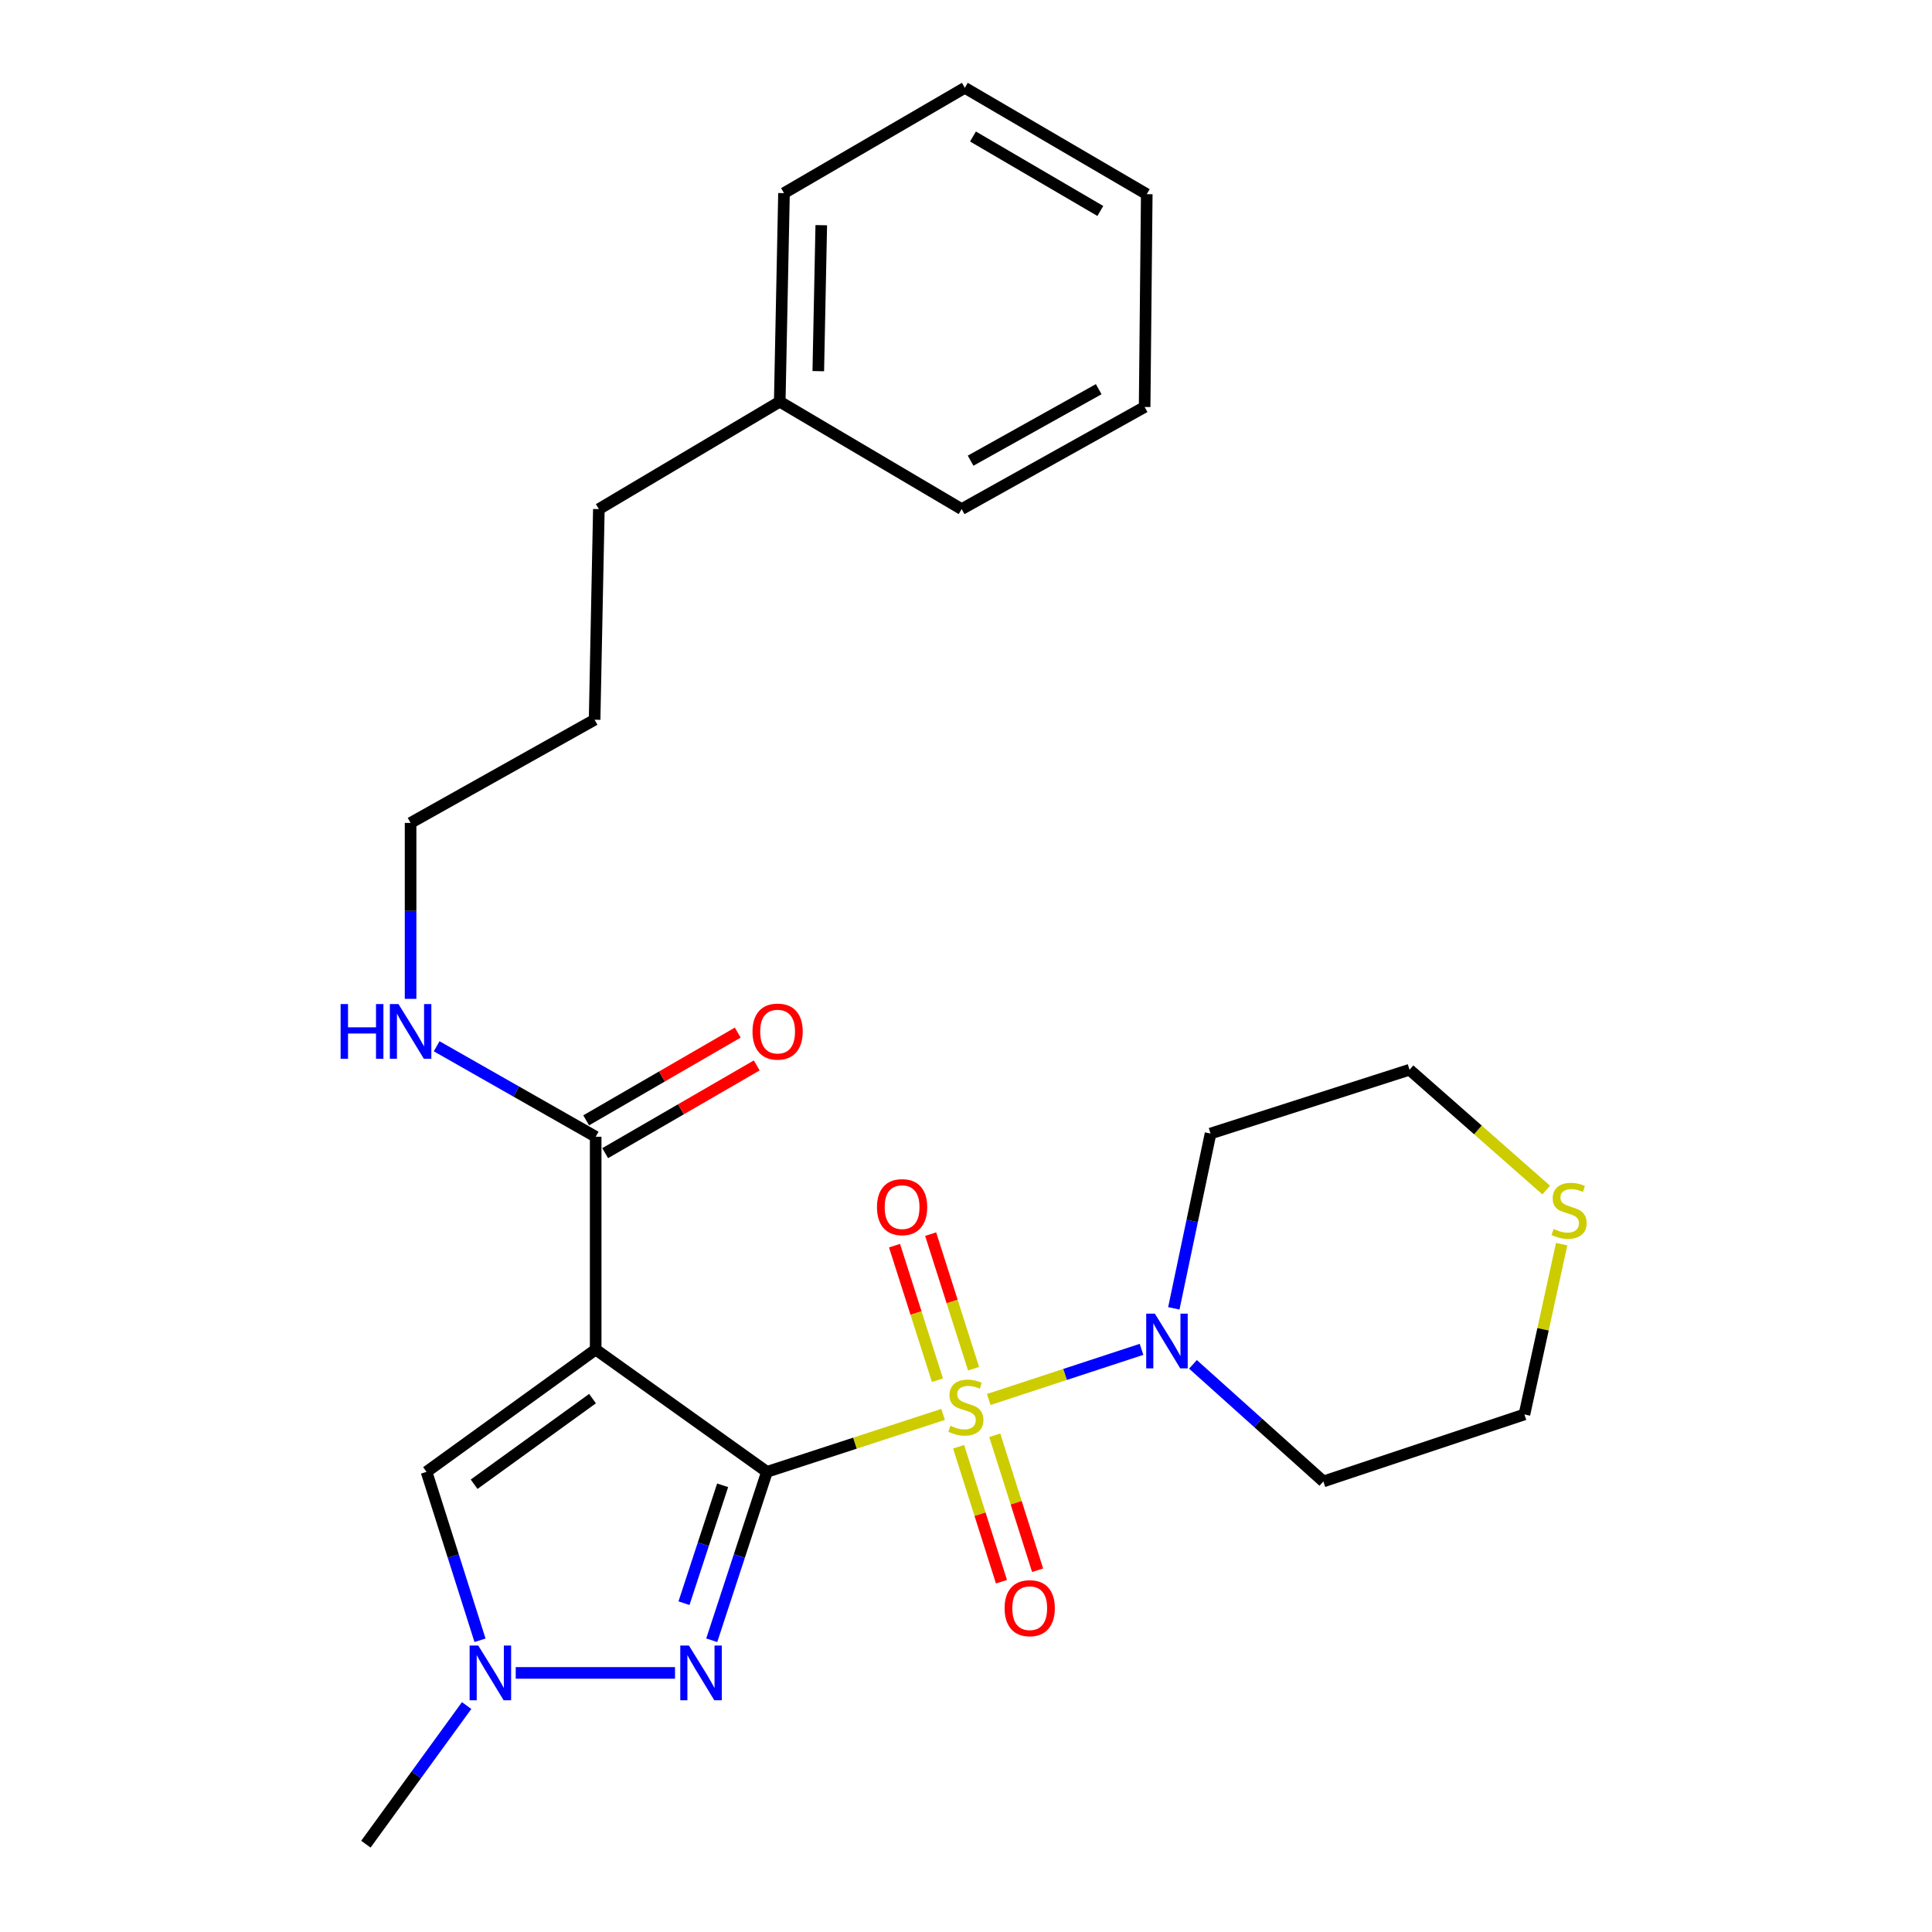 <?xml version='1.0' encoding='iso-8859-1'?>
<svg version='1.1' baseProfile='full'
              xmlns='http://www.w3.org/2000/svg'
                      xmlns:rdkit='http://www.rdkit.org/xml'
                      xmlns:xlink='http://www.w3.org/1999/xlink'
                  xml:space='preserve'
width='1000px' height='1000px' viewBox='0 0 1000 1000'>
<!-- END OF HEADER -->
<rect style='opacity:1.0;fill:#FFFFFF;stroke:none' width='1000' height='1000' x='0' y='0'> </rect>
<path class='bond-0' d='M 396.972,761.828 L 442.561,746.963' style='fill:none;fill-rule:evenodd;stroke:#000000;stroke-width:6px;stroke-linecap:butt;stroke-linejoin:miter;stroke-opacity:1' />
<path class='bond-0' d='M 442.561,746.963 L 488.151,732.098' style='fill:none;fill-rule:evenodd;stroke:#CCCC00;stroke-width:6px;stroke-linecap:butt;stroke-linejoin:miter;stroke-opacity:1' />
<path class='bond-1' d='M 396.972,761.828 L 308.322,698.519' style='fill:none;fill-rule:evenodd;stroke:#000000;stroke-width:6px;stroke-linecap:butt;stroke-linejoin:miter;stroke-opacity:1' />
<path class='bond-2' d='M 396.972,761.828 L 382.682,805.413' style='fill:none;fill-rule:evenodd;stroke:#000000;stroke-width:6px;stroke-linecap:butt;stroke-linejoin:miter;stroke-opacity:1' />
<path class='bond-2' d='M 382.682,805.413 L 368.393,848.998' style='fill:none;fill-rule:evenodd;stroke:#0000FF;stroke-width:6px;stroke-linecap:butt;stroke-linejoin:miter;stroke-opacity:1' />
<path class='bond-2' d='M 374.034,768.789 L 364.032,799.298' style='fill:none;fill-rule:evenodd;stroke:#000000;stroke-width:6px;stroke-linecap:butt;stroke-linejoin:miter;stroke-opacity:1' />
<path class='bond-2' d='M 364.032,799.298 L 354.029,829.808' style='fill:none;fill-rule:evenodd;stroke:#0000FF;stroke-width:6px;stroke-linecap:butt;stroke-linejoin:miter;stroke-opacity:1' />
<path class='bond-3' d='M 511.757,724.376 L 551.303,711.4' style='fill:none;fill-rule:evenodd;stroke:#CCCC00;stroke-width:6px;stroke-linecap:butt;stroke-linejoin:miter;stroke-opacity:1' />
<path class='bond-3' d='M 551.303,711.4 L 590.85,698.423' style='fill:none;fill-rule:evenodd;stroke:#0000FF;stroke-width:6px;stroke-linecap:butt;stroke-linejoin:miter;stroke-opacity:1' />
<path class='bond-7' d='M 496.176,748.833 L 507.267,783.763' style='fill:none;fill-rule:evenodd;stroke:#CCCC00;stroke-width:6px;stroke-linecap:butt;stroke-linejoin:miter;stroke-opacity:1' />
<path class='bond-7' d='M 507.267,783.763 L 518.358,818.694' style='fill:none;fill-rule:evenodd;stroke:#FF0000;stroke-width:6px;stroke-linecap:butt;stroke-linejoin:miter;stroke-opacity:1' />
<path class='bond-7' d='M 514.883,742.894 L 525.974,777.824' style='fill:none;fill-rule:evenodd;stroke:#CCCC00;stroke-width:6px;stroke-linecap:butt;stroke-linejoin:miter;stroke-opacity:1' />
<path class='bond-7' d='M 525.974,777.824 L 537.064,812.754' style='fill:none;fill-rule:evenodd;stroke:#FF0000;stroke-width:6px;stroke-linecap:butt;stroke-linejoin:miter;stroke-opacity:1' />
<path class='bond-8' d='M 503.918,708.436 L 492.811,673.61' style='fill:none;fill-rule:evenodd;stroke:#CCCC00;stroke-width:6px;stroke-linecap:butt;stroke-linejoin:miter;stroke-opacity:1' />
<path class='bond-8' d='M 492.811,673.61 L 481.704,638.784' style='fill:none;fill-rule:evenodd;stroke:#FF0000;stroke-width:6px;stroke-linecap:butt;stroke-linejoin:miter;stroke-opacity:1' />
<path class='bond-8' d='M 485.219,714.4 L 474.112,679.574' style='fill:none;fill-rule:evenodd;stroke:#CCCC00;stroke-width:6px;stroke-linecap:butt;stroke-linejoin:miter;stroke-opacity:1' />
<path class='bond-8' d='M 474.112,679.574 L 463.004,644.748' style='fill:none;fill-rule:evenodd;stroke:#FF0000;stroke-width:6px;stroke-linecap:butt;stroke-linejoin:miter;stroke-opacity:1' />
<path class='bond-5' d='M 308.322,698.519 L 220.773,761.828' style='fill:none;fill-rule:evenodd;stroke:#000000;stroke-width:6px;stroke-linecap:butt;stroke-linejoin:miter;stroke-opacity:1' />
<path class='bond-5' d='M 306.691,723.92 L 245.407,768.236' style='fill:none;fill-rule:evenodd;stroke:#000000;stroke-width:6px;stroke-linecap:butt;stroke-linejoin:miter;stroke-opacity:1' />
<path class='bond-6' d='M 308.322,698.519 L 308.322,588.377' style='fill:none;fill-rule:evenodd;stroke:#000000;stroke-width:6px;stroke-linecap:butt;stroke-linejoin:miter;stroke-opacity:1' />
<path class='bond-4' d='M 349.387,865.896 L 266.942,865.896' style='fill:none;fill-rule:evenodd;stroke:#0000FF;stroke-width:6px;stroke-linecap:butt;stroke-linejoin:miter;stroke-opacity:1' />
<path class='bond-12' d='M 617.477,706.188 L 651.223,736.489' style='fill:none;fill-rule:evenodd;stroke:#0000FF;stroke-width:6px;stroke-linecap:butt;stroke-linejoin:miter;stroke-opacity:1' />
<path class='bond-12' d='M 651.223,736.489 L 684.969,766.789' style='fill:none;fill-rule:evenodd;stroke:#000000;stroke-width:6px;stroke-linecap:butt;stroke-linejoin:miter;stroke-opacity:1' />
<path class='bond-13' d='M 607.569,677.199 L 617.073,631.96' style='fill:none;fill-rule:evenodd;stroke:#0000FF;stroke-width:6px;stroke-linecap:butt;stroke-linejoin:miter;stroke-opacity:1' />
<path class='bond-13' d='M 617.073,631.96 L 626.578,586.72' style='fill:none;fill-rule:evenodd;stroke:#000000;stroke-width:6px;stroke-linecap:butt;stroke-linejoin:miter;stroke-opacity:1' />
<path class='bond-14' d='M 241.53,882.795 L 215.455,918.67' style='fill:none;fill-rule:evenodd;stroke:#0000FF;stroke-width:6px;stroke-linecap:butt;stroke-linejoin:miter;stroke-opacity:1' />
<path class='bond-14' d='M 215.455,918.67 L 189.381,954.545' style='fill:none;fill-rule:evenodd;stroke:#000000;stroke-width:6px;stroke-linecap:butt;stroke-linejoin:miter;stroke-opacity:1' />
<path class='bond-26' d='M 248.451,849.006 L 234.612,805.417' style='fill:none;fill-rule:evenodd;stroke:#0000FF;stroke-width:6px;stroke-linecap:butt;stroke-linejoin:miter;stroke-opacity:1' />
<path class='bond-26' d='M 234.612,805.417 L 220.773,761.828' style='fill:none;fill-rule:evenodd;stroke:#000000;stroke-width:6px;stroke-linecap:butt;stroke-linejoin:miter;stroke-opacity:1' />
<path class='bond-10' d='M 313.238,596.87 L 352.462,574.166' style='fill:none;fill-rule:evenodd;stroke:#000000;stroke-width:6px;stroke-linecap:butt;stroke-linejoin:miter;stroke-opacity:1' />
<path class='bond-10' d='M 352.462,574.166 L 391.685,551.461' style='fill:none;fill-rule:evenodd;stroke:#FF0000;stroke-width:6px;stroke-linecap:butt;stroke-linejoin:miter;stroke-opacity:1' />
<path class='bond-10' d='M 303.406,579.884 L 342.629,557.179' style='fill:none;fill-rule:evenodd;stroke:#000000;stroke-width:6px;stroke-linecap:butt;stroke-linejoin:miter;stroke-opacity:1' />
<path class='bond-10' d='M 342.629,557.179 L 381.853,534.474' style='fill:none;fill-rule:evenodd;stroke:#FF0000;stroke-width:6px;stroke-linecap:butt;stroke-linejoin:miter;stroke-opacity:1' />
<path class='bond-11' d='M 308.322,588.377 L 267.168,564.962' style='fill:none;fill-rule:evenodd;stroke:#000000;stroke-width:6px;stroke-linecap:butt;stroke-linejoin:miter;stroke-opacity:1' />
<path class='bond-11' d='M 267.168,564.962 L 226.015,541.547' style='fill:none;fill-rule:evenodd;stroke:#0000FF;stroke-width:6px;stroke-linecap:butt;stroke-linejoin:miter;stroke-opacity:1' />
<path class='bond-9' d='M 800.323,615.975 L 764.95,584.839' style='fill:none;fill-rule:evenodd;stroke:#CCCC00;stroke-width:6px;stroke-linecap:butt;stroke-linejoin:miter;stroke-opacity:1' />
<path class='bond-9' d='M 764.95,584.839 L 729.577,553.702' style='fill:none;fill-rule:evenodd;stroke:#000000;stroke-width:6px;stroke-linecap:butt;stroke-linejoin:miter;stroke-opacity:1' />
<path class='bond-27' d='M 808.309,643.974 L 798.673,688.044' style='fill:none;fill-rule:evenodd;stroke:#CCCC00;stroke-width:6px;stroke-linecap:butt;stroke-linejoin:miter;stroke-opacity:1' />
<path class='bond-27' d='M 798.673,688.044 L 789.037,732.114' style='fill:none;fill-rule:evenodd;stroke:#000000;stroke-width:6px;stroke-linecap:butt;stroke-linejoin:miter;stroke-opacity:1' />
<path class='bond-18' d='M 212.519,517.01 L 212.519,471.475' style='fill:none;fill-rule:evenodd;stroke:#0000FF;stroke-width:6px;stroke-linecap:butt;stroke-linejoin:miter;stroke-opacity:1' />
<path class='bond-18' d='M 212.519,471.475 L 212.519,425.94' style='fill:none;fill-rule:evenodd;stroke:#000000;stroke-width:6px;stroke-linecap:butt;stroke-linejoin:miter;stroke-opacity:1' />
<path class='bond-16' d='M 684.969,766.789 L 789.037,732.114' style='fill:none;fill-rule:evenodd;stroke:#000000;stroke-width:6px;stroke-linecap:butt;stroke-linejoin:miter;stroke-opacity:1' />
<path class='bond-15' d='M 626.578,586.72 L 729.577,553.702' style='fill:none;fill-rule:evenodd;stroke:#000000;stroke-width:6px;stroke-linecap:butt;stroke-linejoin:miter;stroke-opacity:1' />
<path class='bond-17' d='M 403.59,207.903 L 309.968,263.513' style='fill:none;fill-rule:evenodd;stroke:#000000;stroke-width:6px;stroke-linecap:butt;stroke-linejoin:miter;stroke-opacity:1' />
<path class='bond-20' d='M 403.59,207.903 L 405.793,99.964' style='fill:none;fill-rule:evenodd;stroke:#000000;stroke-width:6px;stroke-linecap:butt;stroke-linejoin:miter;stroke-opacity:1' />
<path class='bond-20' d='M 423.544,192.112 L 425.086,116.555' style='fill:none;fill-rule:evenodd;stroke:#000000;stroke-width:6px;stroke-linecap:butt;stroke-linejoin:miter;stroke-opacity:1' />
<path class='bond-21' d='M 403.59,207.903 L 497.747,263.513' style='fill:none;fill-rule:evenodd;stroke:#000000;stroke-width:6px;stroke-linecap:butt;stroke-linejoin:miter;stroke-opacity:1' />
<path class='bond-22' d='M 212.519,425.94 L 307.766,372.532' style='fill:none;fill-rule:evenodd;stroke:#000000;stroke-width:6px;stroke-linecap:butt;stroke-linejoin:miter;stroke-opacity:1' />
<path class='bond-19' d='M 309.968,263.513 L 307.766,372.532' style='fill:none;fill-rule:evenodd;stroke:#000000;stroke-width:6px;stroke-linecap:butt;stroke-linejoin:miter;stroke-opacity:1' />
<path class='bond-24' d='M 405.793,99.964 L 499.393,45.455' style='fill:none;fill-rule:evenodd;stroke:#000000;stroke-width:6px;stroke-linecap:butt;stroke-linejoin:miter;stroke-opacity:1' />
<path class='bond-23' d='M 497.747,263.513 L 592.459,210.651' style='fill:none;fill-rule:evenodd;stroke:#000000;stroke-width:6px;stroke-linecap:butt;stroke-linejoin:miter;stroke-opacity:1' />
<path class='bond-23' d='M 502.388,238.445 L 568.687,201.442' style='fill:none;fill-rule:evenodd;stroke:#000000;stroke-width:6px;stroke-linecap:butt;stroke-linejoin:miter;stroke-opacity:1' />
<path class='bond-25' d='M 592.459,210.651 L 593.56,100.509' style='fill:none;fill-rule:evenodd;stroke:#000000;stroke-width:6px;stroke-linecap:butt;stroke-linejoin:miter;stroke-opacity:1' />
<path class='bond-28' d='M 499.393,45.455 L 593.56,100.509' style='fill:none;fill-rule:evenodd;stroke:#000000;stroke-width:6px;stroke-linecap:butt;stroke-linejoin:miter;stroke-opacity:1' />
<path class='bond-28' d='M 503.612,70.657 L 569.529,109.195' style='fill:none;fill-rule:evenodd;stroke:#000000;stroke-width:6px;stroke-linecap:butt;stroke-linejoin:miter;stroke-opacity:1' />
<path  class='atom-1' d='M 491.938 737.974
Q 492.258 738.094, 493.578 738.654
Q 494.898 739.214, 496.338 739.574
Q 497.818 739.894, 499.258 739.894
Q 501.938 739.894, 503.498 738.614
Q 505.058 737.294, 505.058 735.014
Q 505.058 733.454, 504.258 732.494
Q 503.498 731.534, 502.298 731.014
Q 501.098 730.494, 499.098 729.894
Q 496.578 729.134, 495.058 728.414
Q 493.578 727.694, 492.498 726.174
Q 491.458 724.654, 491.458 722.094
Q 491.458 718.534, 493.858 716.334
Q 496.298 714.134, 501.098 714.134
Q 504.378 714.134, 508.098 715.694
L 507.178 718.774
Q 503.778 717.374, 501.218 717.374
Q 498.458 717.374, 496.938 718.534
Q 495.418 719.654, 495.458 721.614
Q 495.458 723.134, 496.218 724.054
Q 497.018 724.974, 498.138 725.494
Q 499.298 726.014, 501.218 726.614
Q 503.778 727.414, 505.298 728.214
Q 506.818 729.014, 507.898 730.654
Q 509.018 732.254, 509.018 735.014
Q 509.018 738.934, 506.378 741.054
Q 503.778 743.134, 499.418 743.134
Q 496.898 743.134, 494.978 742.574
Q 493.098 742.054, 490.858 741.134
L 491.938 737.974
' fill='#CCCC00'/>
<path  class='atom-3' d='M 356.593 851.736
L 365.873 866.736
Q 366.793 868.216, 368.273 870.896
Q 369.753 873.576, 369.833 873.736
L 369.833 851.736
L 373.593 851.736
L 373.593 880.056
L 369.713 880.056
L 359.753 863.656
Q 358.593 861.736, 357.353 859.536
Q 356.153 857.336, 355.793 856.656
L 355.793 880.056
L 352.113 880.056
L 352.113 851.736
L 356.593 851.736
' fill='#0000FF'/>
<path  class='atom-4' d='M 597.757 679.943
L 607.037 694.943
Q 607.957 696.423, 609.437 699.103
Q 610.917 701.783, 610.997 701.943
L 610.997 679.943
L 614.757 679.943
L 614.757 708.263
L 610.877 708.263
L 600.917 691.863
Q 599.757 689.943, 598.517 687.743
Q 597.317 685.543, 596.957 684.863
L 596.957 708.263
L 593.277 708.263
L 593.277 679.943
L 597.757 679.943
' fill='#0000FF'/>
<path  class='atom-5' d='M 247.553 851.736
L 256.833 866.736
Q 257.753 868.216, 259.233 870.896
Q 260.713 873.576, 260.793 873.736
L 260.793 851.736
L 264.553 851.736
L 264.553 880.056
L 260.673 880.056
L 250.713 863.656
Q 249.553 861.736, 248.313 859.536
Q 247.113 857.336, 246.753 856.656
L 246.753 880.056
L 243.073 880.056
L 243.073 851.736
L 247.553 851.736
' fill='#0000FF'/>
<path  class='atom-8' d='M 519.978 832.391
Q 519.978 825.591, 523.338 821.791
Q 526.698 817.991, 532.978 817.991
Q 539.258 817.991, 542.618 821.791
Q 545.978 825.591, 545.978 832.391
Q 545.978 839.271, 542.578 843.191
Q 539.178 847.071, 532.978 847.071
Q 526.738 847.071, 523.338 843.191
Q 519.978 839.311, 519.978 832.391
M 532.978 843.871
Q 537.298 843.871, 539.618 840.991
Q 541.978 838.071, 541.978 832.391
Q 541.978 826.831, 539.618 824.031
Q 537.298 821.191, 532.978 821.191
Q 528.658 821.191, 526.298 823.991
Q 523.978 826.791, 523.978 832.391
Q 523.978 838.111, 526.298 840.991
Q 528.658 843.871, 532.978 843.871
' fill='#FF0000'/>
<path  class='atom-9' d='M 453.921 624.811
Q 453.921 618.011, 457.281 614.211
Q 460.641 610.411, 466.921 610.411
Q 473.201 610.411, 476.561 614.211
Q 479.921 618.011, 479.921 624.811
Q 479.921 631.691, 476.521 635.611
Q 473.121 639.491, 466.921 639.491
Q 460.681 639.491, 457.281 635.611
Q 453.921 631.731, 453.921 624.811
M 466.921 636.291
Q 471.241 636.291, 473.561 633.411
Q 475.921 630.491, 475.921 624.811
Q 475.921 619.251, 473.561 616.451
Q 471.241 613.611, 466.921 613.611
Q 462.601 613.611, 460.241 616.411
Q 457.921 619.211, 457.921 624.811
Q 457.921 630.531, 460.241 633.411
Q 462.601 636.291, 466.921 636.291
' fill='#FF0000'/>
<path  class='atom-10' d='M 804.154 636.109
Q 804.474 636.229, 805.794 636.789
Q 807.114 637.349, 808.554 637.709
Q 810.034 638.029, 811.474 638.029
Q 814.154 638.029, 815.714 636.749
Q 817.274 635.429, 817.274 633.149
Q 817.274 631.589, 816.474 630.629
Q 815.714 629.669, 814.514 629.149
Q 813.314 628.629, 811.314 628.029
Q 808.794 627.269, 807.274 626.549
Q 805.794 625.829, 804.714 624.309
Q 803.674 622.789, 803.674 620.229
Q 803.674 616.669, 806.074 614.469
Q 808.514 612.269, 813.314 612.269
Q 816.594 612.269, 820.314 613.829
L 819.394 616.909
Q 815.994 615.509, 813.434 615.509
Q 810.674 615.509, 809.154 616.669
Q 807.634 617.789, 807.674 619.749
Q 807.674 621.269, 808.434 622.189
Q 809.234 623.109, 810.354 623.629
Q 811.514 624.149, 813.434 624.749
Q 815.994 625.549, 817.514 626.349
Q 819.034 627.149, 820.114 628.789
Q 821.234 630.389, 821.234 633.149
Q 821.234 637.069, 818.594 639.189
Q 815.994 641.269, 811.634 641.269
Q 809.114 641.269, 807.194 640.709
Q 805.314 640.189, 803.074 639.269
L 804.154 636.109
' fill='#CCCC00'/>
<path  class='atom-11' d='M 389.489 533.948
Q 389.489 527.148, 392.849 523.348
Q 396.209 519.548, 402.489 519.548
Q 408.769 519.548, 412.129 523.348
Q 415.489 527.148, 415.489 533.948
Q 415.489 540.828, 412.089 544.748
Q 408.689 548.628, 402.489 548.628
Q 396.249 548.628, 392.849 544.748
Q 389.489 540.868, 389.489 533.948
M 402.489 545.428
Q 406.809 545.428, 409.129 542.548
Q 411.489 539.628, 411.489 533.948
Q 411.489 528.388, 409.129 525.588
Q 406.809 522.748, 402.489 522.748
Q 398.169 522.748, 395.809 525.548
Q 393.489 528.348, 393.489 533.948
Q 393.489 539.668, 395.809 542.548
Q 398.169 545.428, 402.489 545.428
' fill='#FF0000'/>
<path  class='atom-12' d='M 176.299 519.708
L 180.139 519.708
L 180.139 531.748
L 194.619 531.748
L 194.619 519.708
L 198.459 519.708
L 198.459 548.028
L 194.619 548.028
L 194.619 534.948
L 180.139 534.948
L 180.139 548.028
L 176.299 548.028
L 176.299 519.708
' fill='#0000FF'/>
<path  class='atom-12' d='M 206.259 519.708
L 215.539 534.708
Q 216.459 536.188, 217.939 538.868
Q 219.419 541.548, 219.499 541.708
L 219.499 519.708
L 223.259 519.708
L 223.259 548.028
L 219.379 548.028
L 209.419 531.628
Q 208.259 529.708, 207.019 527.508
Q 205.819 525.308, 205.459 524.628
L 205.459 548.028
L 201.779 548.028
L 201.779 519.708
L 206.259 519.708
' fill='#0000FF'/>
</svg>
